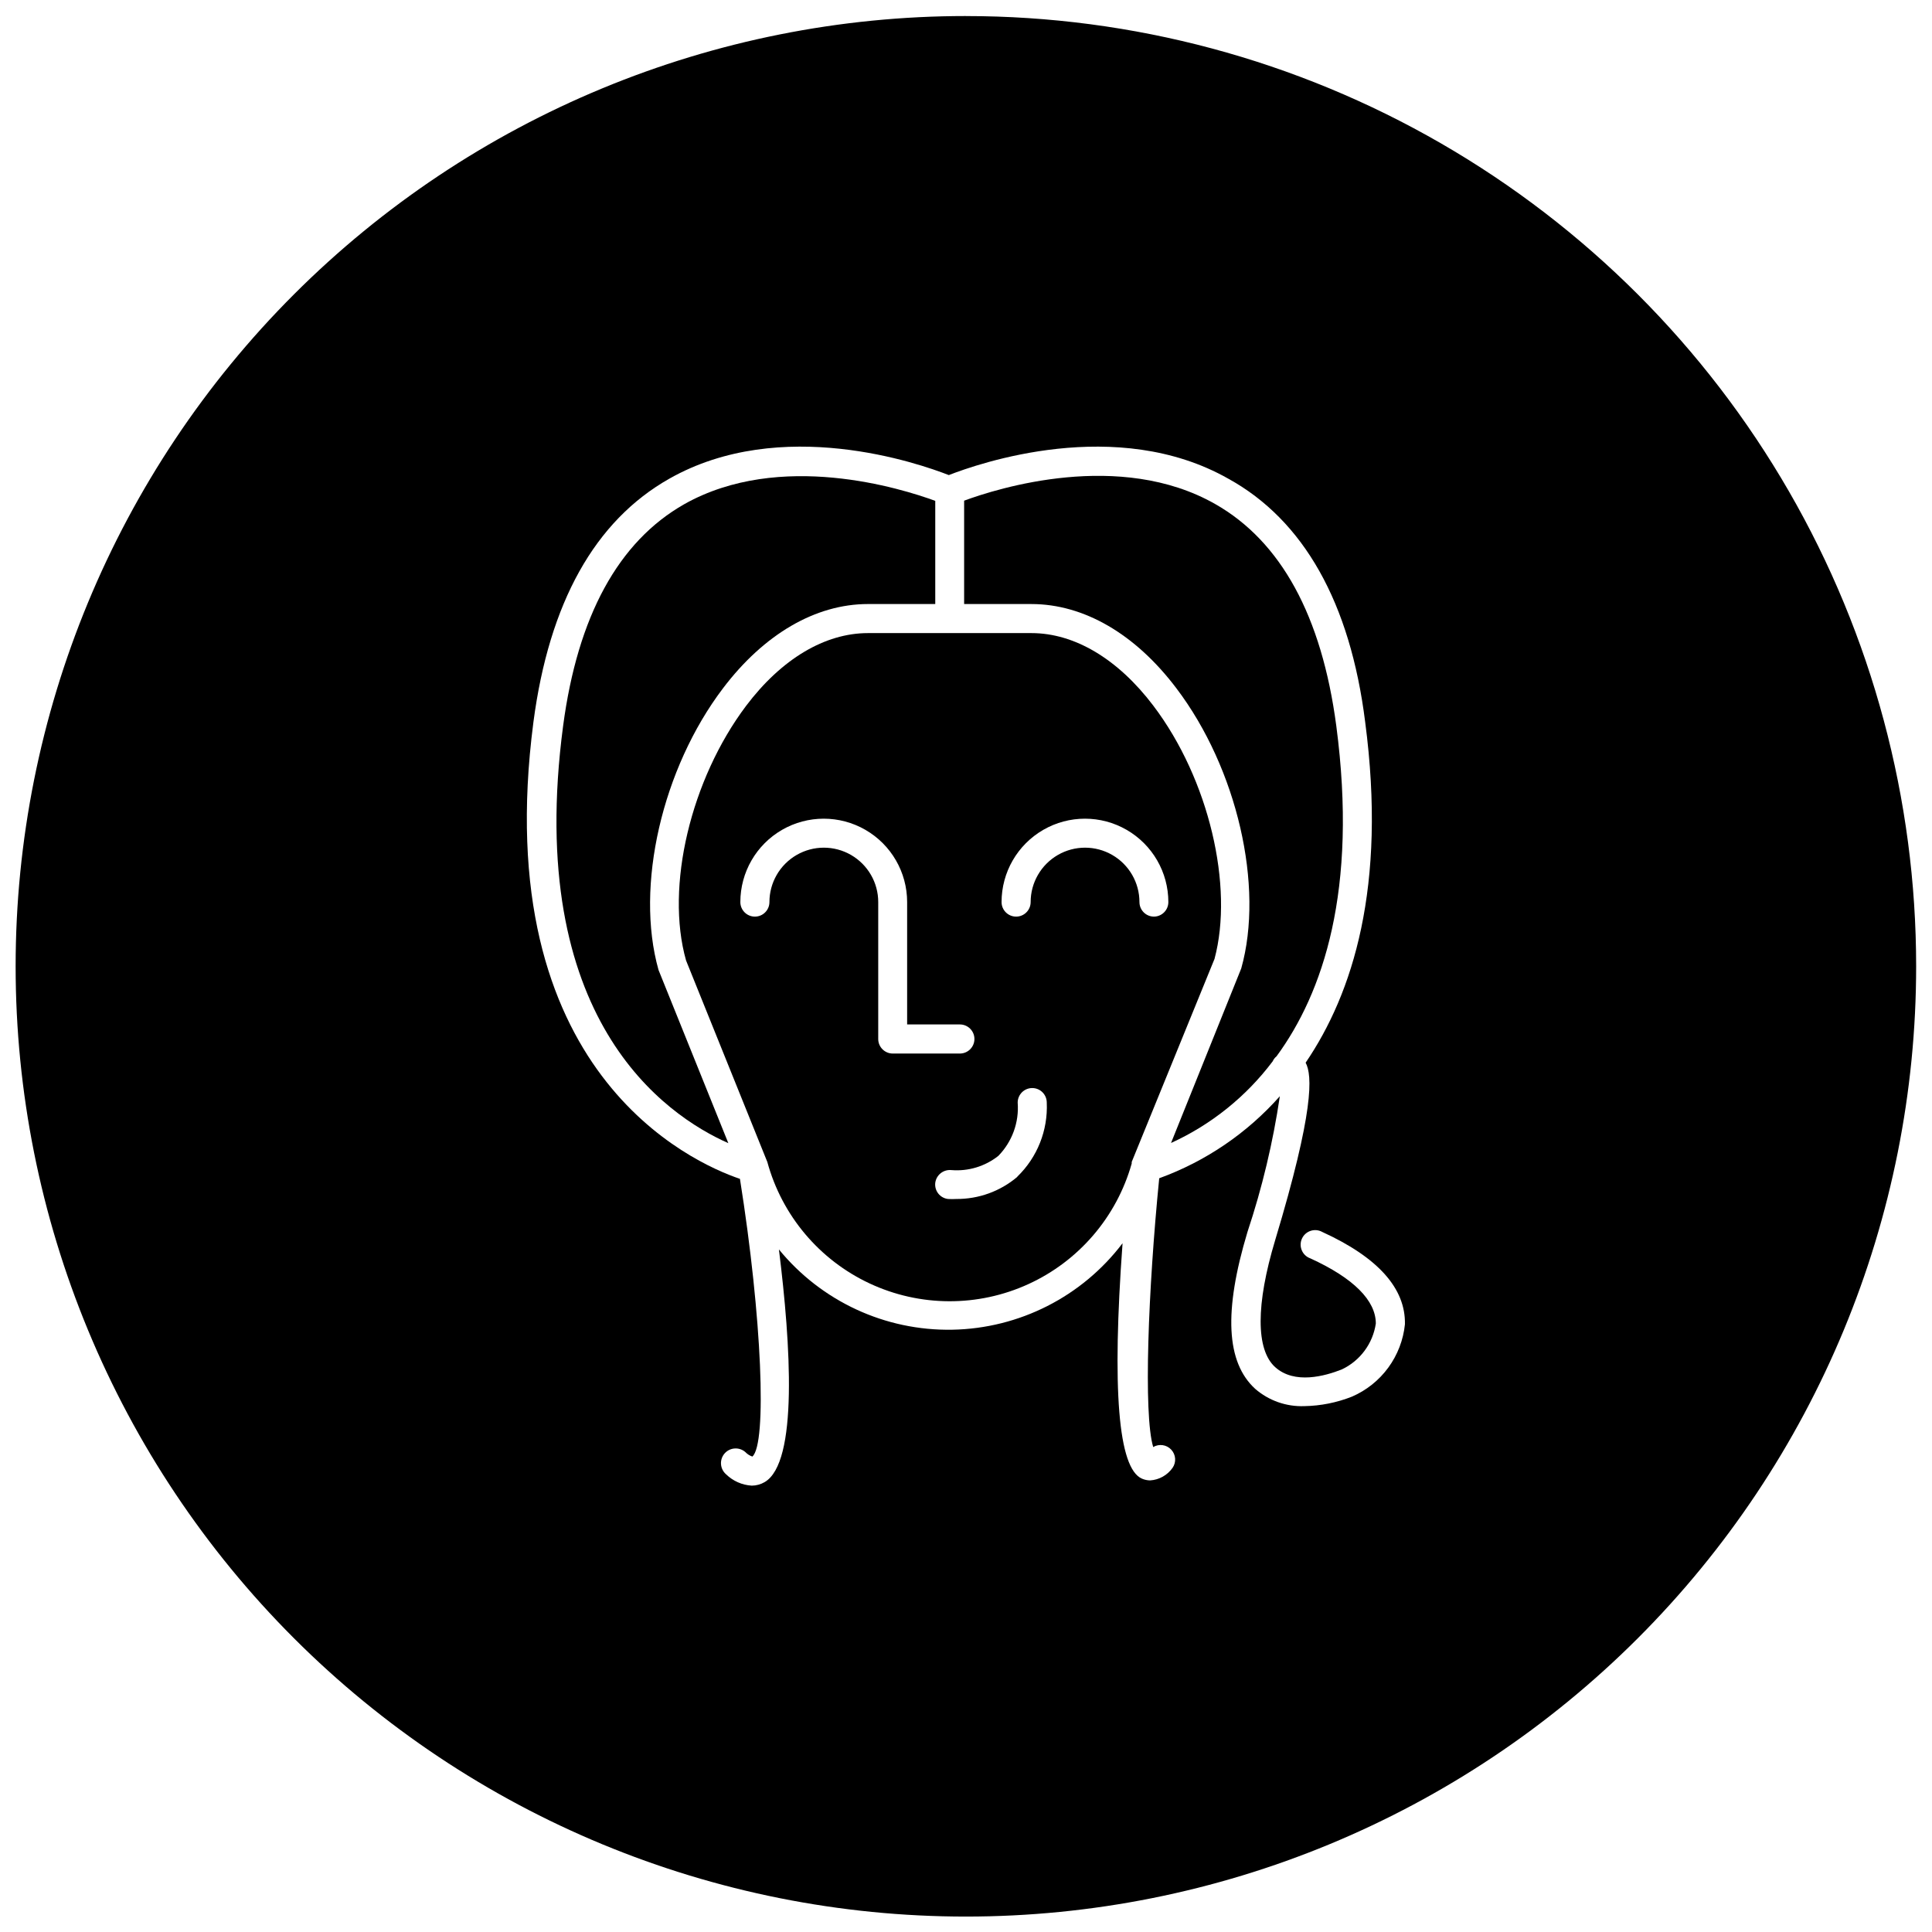 <?xml version="1.0" encoding="UTF-8"?>
<!-- Uploaded to: ICON Repo, www.iconrepo.com, Generator: ICON Repo Mixer Tools -->
<svg width="800px" height="800px" version="1.1" viewBox="144 144 512 512" xmlns="http://www.w3.org/2000/svg">
 <defs>
  <clipPath id="a">
   <path d="m148.09 148.09h503.81v503.81h-503.81z"/>
  </clipPath>
 </defs>
 <path d="m335.58 326.43c10.895-14.391 24.566-22.355 38.441-22.355h17.832v-27.344c-8.84-3.238-41.113-13.414-66.504 0.875-17.473 9.918-28.266 29.707-32.121 58.793-10.277 77.656 27.086 103.15 43.789 110.55l-18.5-45.895c-6.269-22.199 0.977-53.395 17.062-74.621z"/>
 <path d="m498.13 336.35c-3.856-29.09-14.648-48.875-32.121-58.793-25.234-14.34-57.613-4.164-66.504-0.875v27.395h17.832c13.875 0 27.547 7.914 38.441 22.355 16.086 21.227 23.281 52.473 17.164 74.211l-18.605 46.254h0.008c10.641-4.856 19.898-12.293 26.93-21.637 0.234-0.52 0.586-0.977 1.027-1.336 12.285-16.754 21.586-43.941 15.828-87.574z"/>
 <path d="m449.67 331.05c-9.406-12.438-20.918-19.273-32.328-19.273h-43.324c-11.41 0-22.922 6.836-32.328 19.324-14.594 19.426-21.43 47.797-15.879 67.43l21.535 53.398v-0.004c3.871 14.191 13.781 25.965 27.102 32.195 13.324 6.234 28.711 6.301 42.086 0.18 13.375-6.117 23.387-17.805 27.379-31.961v-0.41l21.945-53.812c5.141-19.219-1.438-47.59-16.188-67.066zm-72.93 88.344v-36.336c0-5.148-2.746-9.906-7.207-12.484-4.461-2.574-9.957-2.574-14.414 0-4.461 2.578-7.211 7.336-7.211 12.484 0 2.129-1.723 3.856-3.852 3.856s-3.856-1.727-3.856-3.856c0-7.894 4.211-15.188 11.047-19.137 6.84-3.949 15.262-3.949 22.102 0 6.836 3.949 11.051 11.242 11.051 19.137v32.43h13.98-0.004c2.129 0 3.856 1.727 3.856 3.856s-1.727 3.856-3.856 3.856h-17.781c-2.109 0-3.828-1.695-3.856-3.805zm36.848 36.488 0.004 0.004c-4.523 3.828-10.266 5.906-16.191 5.856-0.719 0.043-1.438 0.043-2.156 0-2.117-0.238-3.633-2.148-3.394-4.266 0.27-2.098 2.16-3.602 4.266-3.391 4.473 0.367 8.918-0.973 12.438-3.75 3.672-3.75 5.547-8.902 5.141-14.133 0-2.129 1.727-3.856 3.856-3.856 2.129 0 3.852 1.727 3.852 3.856 0.332 7.359-2.512 14.508-7.809 19.629zm36.23-68.969h0.004c-2.129 0-3.856-1.727-3.856-3.856 0-5.148-2.746-9.906-7.207-12.484-4.461-2.574-9.957-2.574-14.414 0-4.461 2.578-7.211 7.336-7.211 12.484 0 2.129-1.723 3.856-3.852 3.856s-3.856-1.727-3.856-3.856c0-7.894 4.211-15.188 11.051-19.137 6.836-3.949 15.262-3.949 22.098 0s11.051 11.242 11.051 19.137c0 2.09-1.664 3.801-3.754 3.856z"/>
 <g clip-path="url(#a)">
  <path d="m399.97 148.25c-66.789 0-130.84 26.535-178.07 73.762-47.227 47.227-73.758 111.28-73.758 178.07 0 66.789 26.531 130.84 73.758 178.07 47.227 47.227 111.28 73.758 178.07 73.758 66.789 0 130.84-26.531 178.07-73.758 47.227-47.227 73.758-111.28 73.758-178.07 0-44.203-11.637-87.629-33.738-125.91-22.102-38.281-53.895-70.07-92.176-92.172-38.281-22.105-81.707-33.742-125.91-33.742zm102.32 365.87c-4.027 1.594-8.312 2.449-12.641 2.519-4.758 0.18-9.406-1.457-13.004-4.574-7.711-7.039-8.379-20.559-2.055-41.578 3.902-11.719 6.773-23.758 8.582-35.977-8.68 9.797-19.668 17.27-31.969 21.742-2.93 29.5-4.215 62.547-1.594 71.23 1.559-0.922 3.543-0.637 4.777 0.688 1.234 1.32 1.387 3.32 0.363 4.812-1.375 1.961-3.57 3.191-5.961 3.34-0.742-0.008-1.477-0.168-2.16-0.465-6.32-2.723-7.965-23.691-5.141-62.391h0.004c-10.738 14.152-27.375 22.602-45.137 22.922-17.762 0.32-34.691-7.519-45.934-21.277 3.137 25.184 5.141 56.531-3.805 61.672-1.027 0.602-2.199 0.918-3.391 0.926-2.57-0.148-5-1.227-6.836-3.031-0.777-0.684-1.25-1.645-1.316-2.676-0.07-1.031 0.277-2.047 0.957-2.824 1.418-1.617 3.883-1.777 5.5-0.359 0.512 0.539 1.145 0.945 1.852 1.184 3.906-3.34 2.57-36.797-3.289-73.594-12.59-4.266-66.812-28.215-54.734-121.03 4.164-31.66 16.293-53.348 35.977-64.5 29.707-16.855 66.348-4.008 74.109-0.977 7.762-3.031 44.402-15.879 74.109 0.977 19.938 10.996 32.273 32.84 36.23 64.445 5.758 43.684-3.289 71.949-15.777 90.297 1.797 3.34 2.262 12.746-8.07 47.023-5.141 17.062-5.141 29.039 0 33.664 5.141 4.625 13.207 2.363 17.629 0.617 4.867-2.285 8.262-6.859 9.043-12.18 0-6.062-5.859-12.027-17.371-17.27-1.016-0.363-1.832-1.133-2.25-2.129-0.422-0.992-0.406-2.117 0.043-3.098 0.445-0.98 1.285-1.73 2.309-2.066 1.027-0.336 2.144-0.223 3.086 0.305 14.75 6.734 22.098 14.957 21.895 24.465-0.426 4.152-1.949 8.117-4.414 11.488-2.465 3.371-5.785 6.019-9.617 7.68z"/>
 </g>
</svg>